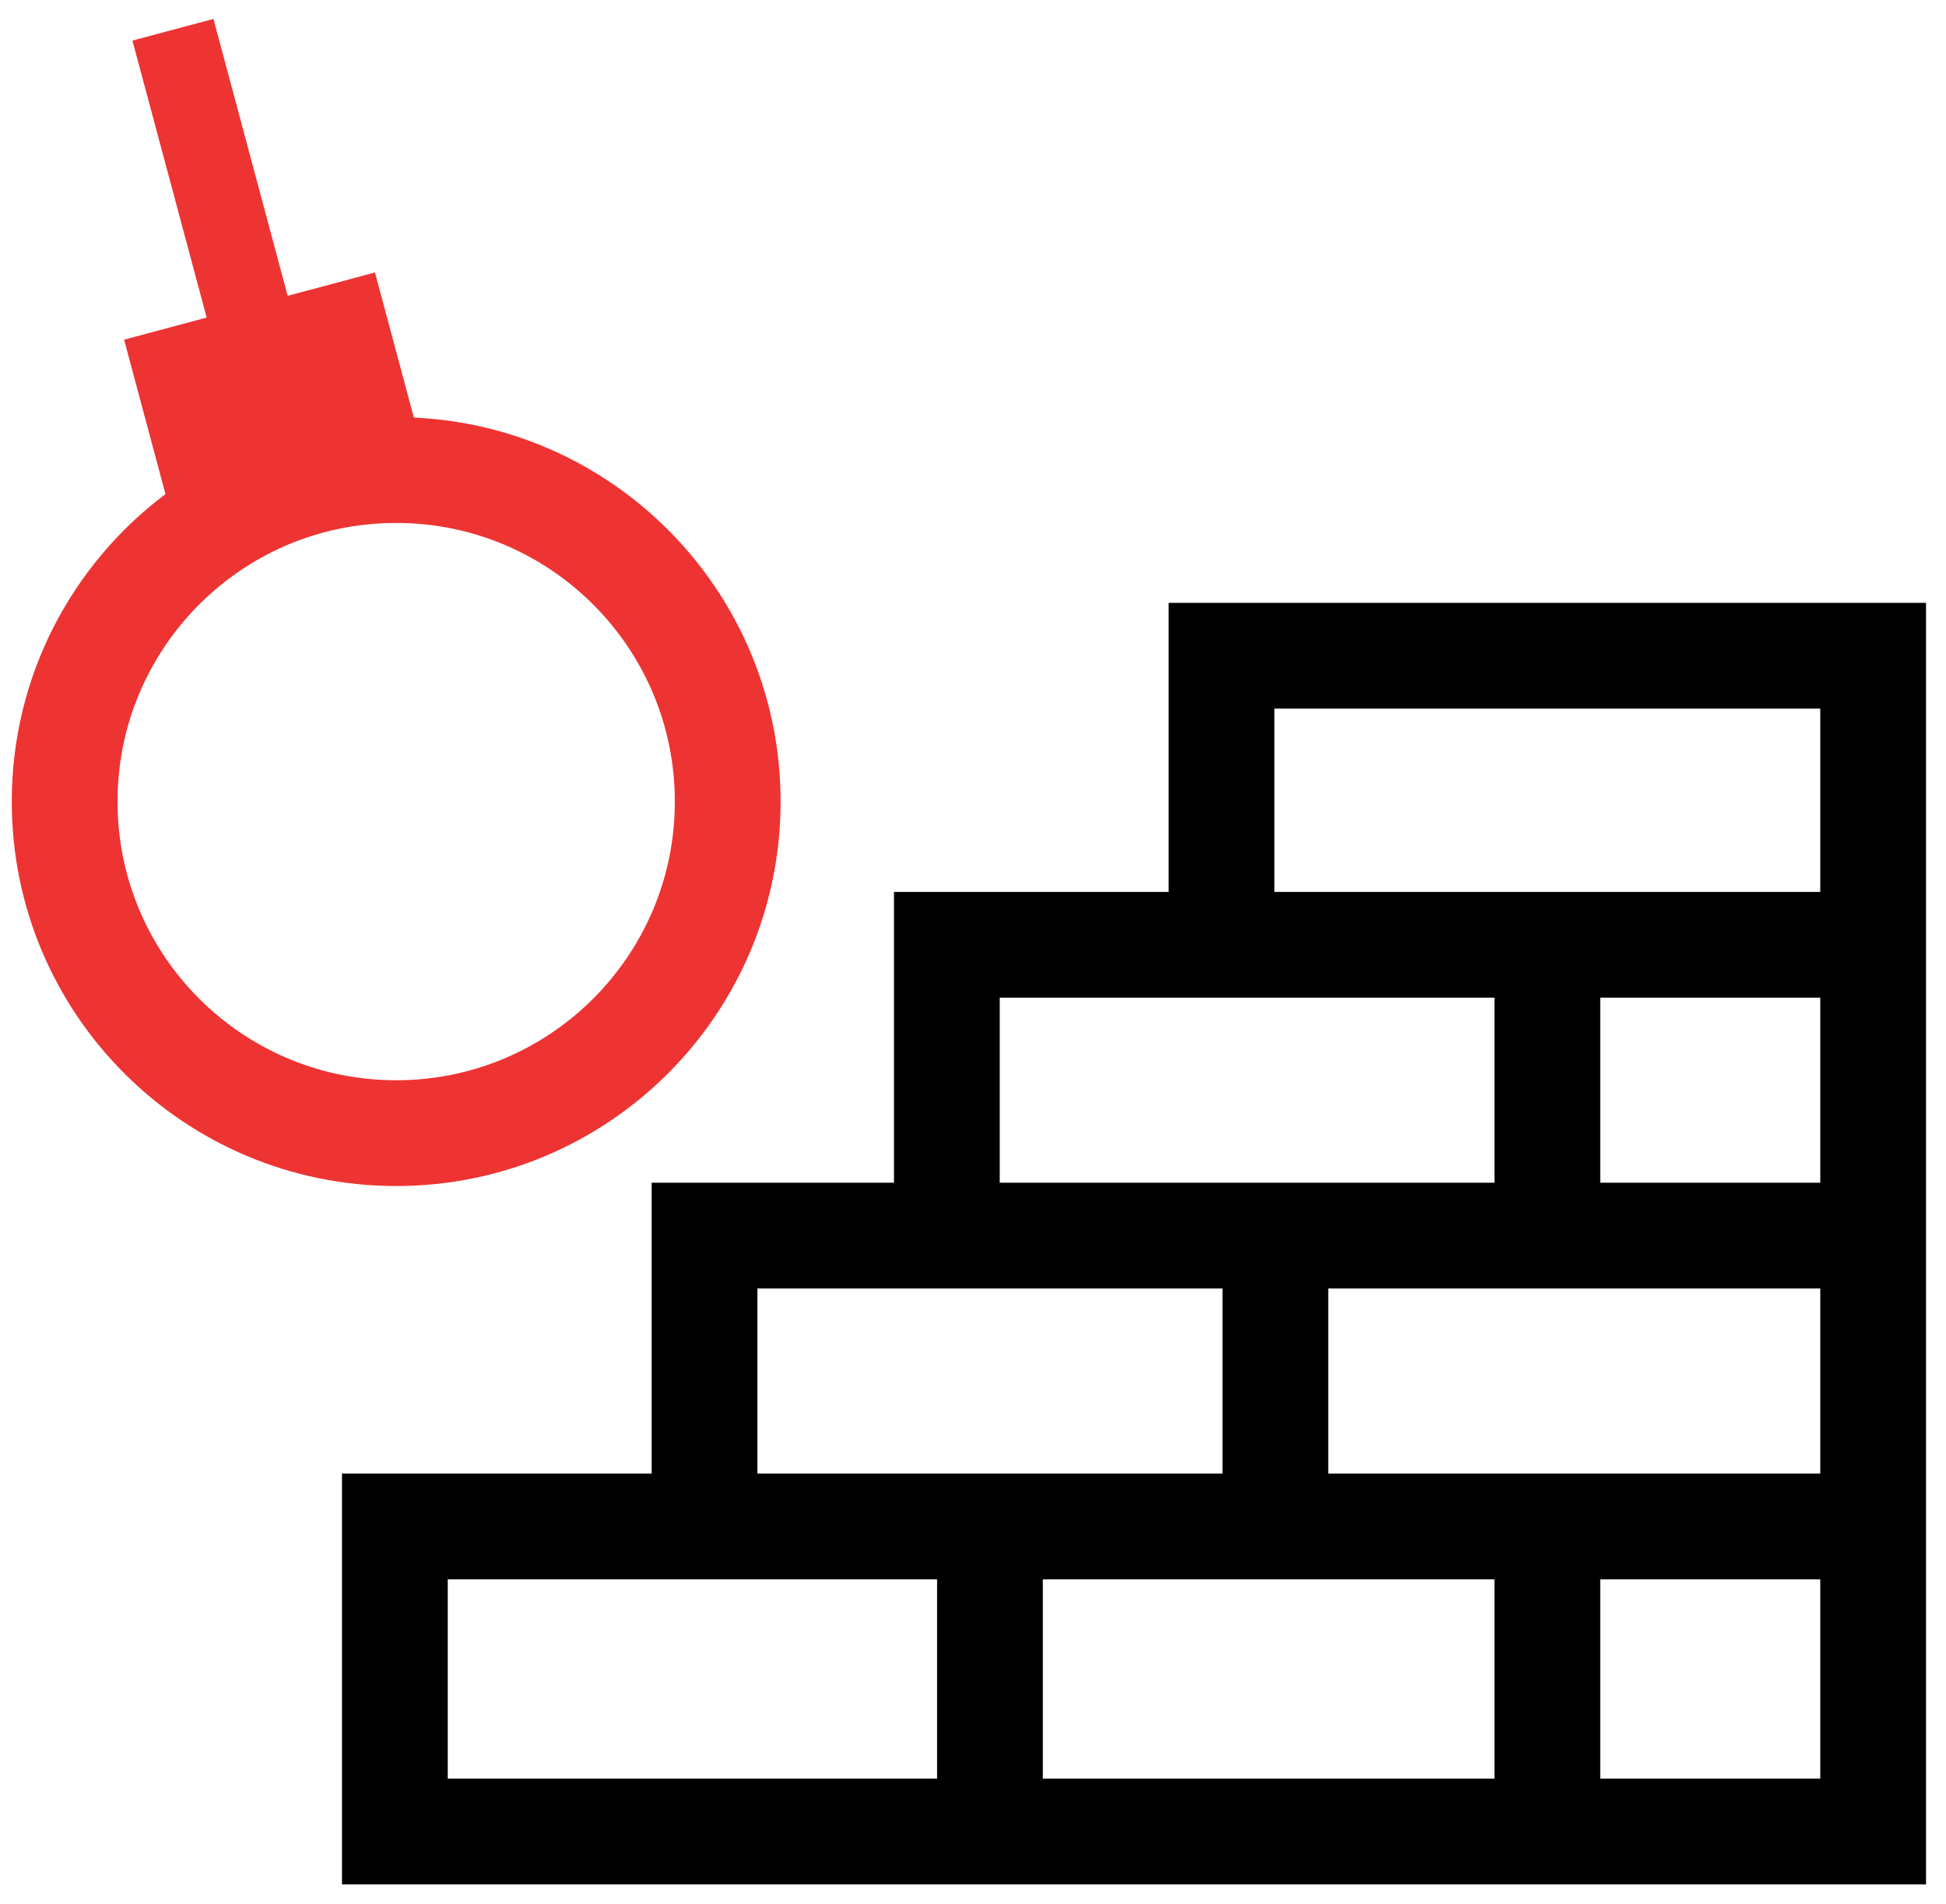 <svg width="46" height="45" viewBox="0 0 46 45" fill="none" xmlns="http://www.w3.org/2000/svg">
<g clip-path="url(#clip0_2259_587)">
<path d="M28.875 22.333V15.5H44.278V22.333M28.875 22.333H22.382V29.207M28.875 22.333H36.577M44.278 22.333V29.207M44.278 22.333H36.577M22.382 29.207H36.577M22.382 29.207H16.654V36.082M36.577 22.333V29.207M44.278 29.207H36.577M44.278 29.207V36.082M16.654 36.082H9.334V43.292H23.401M16.654 36.082H23.401M44.278 36.082V43.292H36.577M44.278 36.082H36.577M30.148 29.653V36.082M30.148 36.082H23.401M30.148 36.082H36.577M23.401 36.082V43.292M36.577 36.082V43.292M36.577 43.292H23.401" stroke="black" stroke-width="2.5"/>
<path d="M4.394 11.549L3.546 8.383L5.014 7.99L5.497 7.86L5.368 7.377L3.743 1.313L4.692 1.059L6.317 7.123L6.446 7.606L6.929 7.476L8.51 7.053L9.3 10L9.394 10.353L9.76 10.37C14.319 10.576 17.952 14.338 17.952 18.948C17.952 23.69 14.108 27.535 9.365 27.535C4.623 27.535 0.778 23.69 0.778 18.948C0.778 16.14 2.126 13.646 4.212 12.079L4.482 11.876L4.394 11.549ZM9.365 26.035C13.279 26.035 16.452 22.862 16.452 18.948C16.452 15.034 13.279 11.861 9.365 11.861C8.611 11.861 7.889 11.978 7.212 12.193C4.348 13.105 2.278 15.788 2.278 18.948C2.278 22.862 5.451 26.035 9.365 26.035Z" fill="#EE3333" stroke="#EE3333"/>
</g>
<defs>
<clipPath id="clip0_2259_587">
<rect width="46" height="45" fill="white"/>
</clipPath>
</defs>
</svg>
